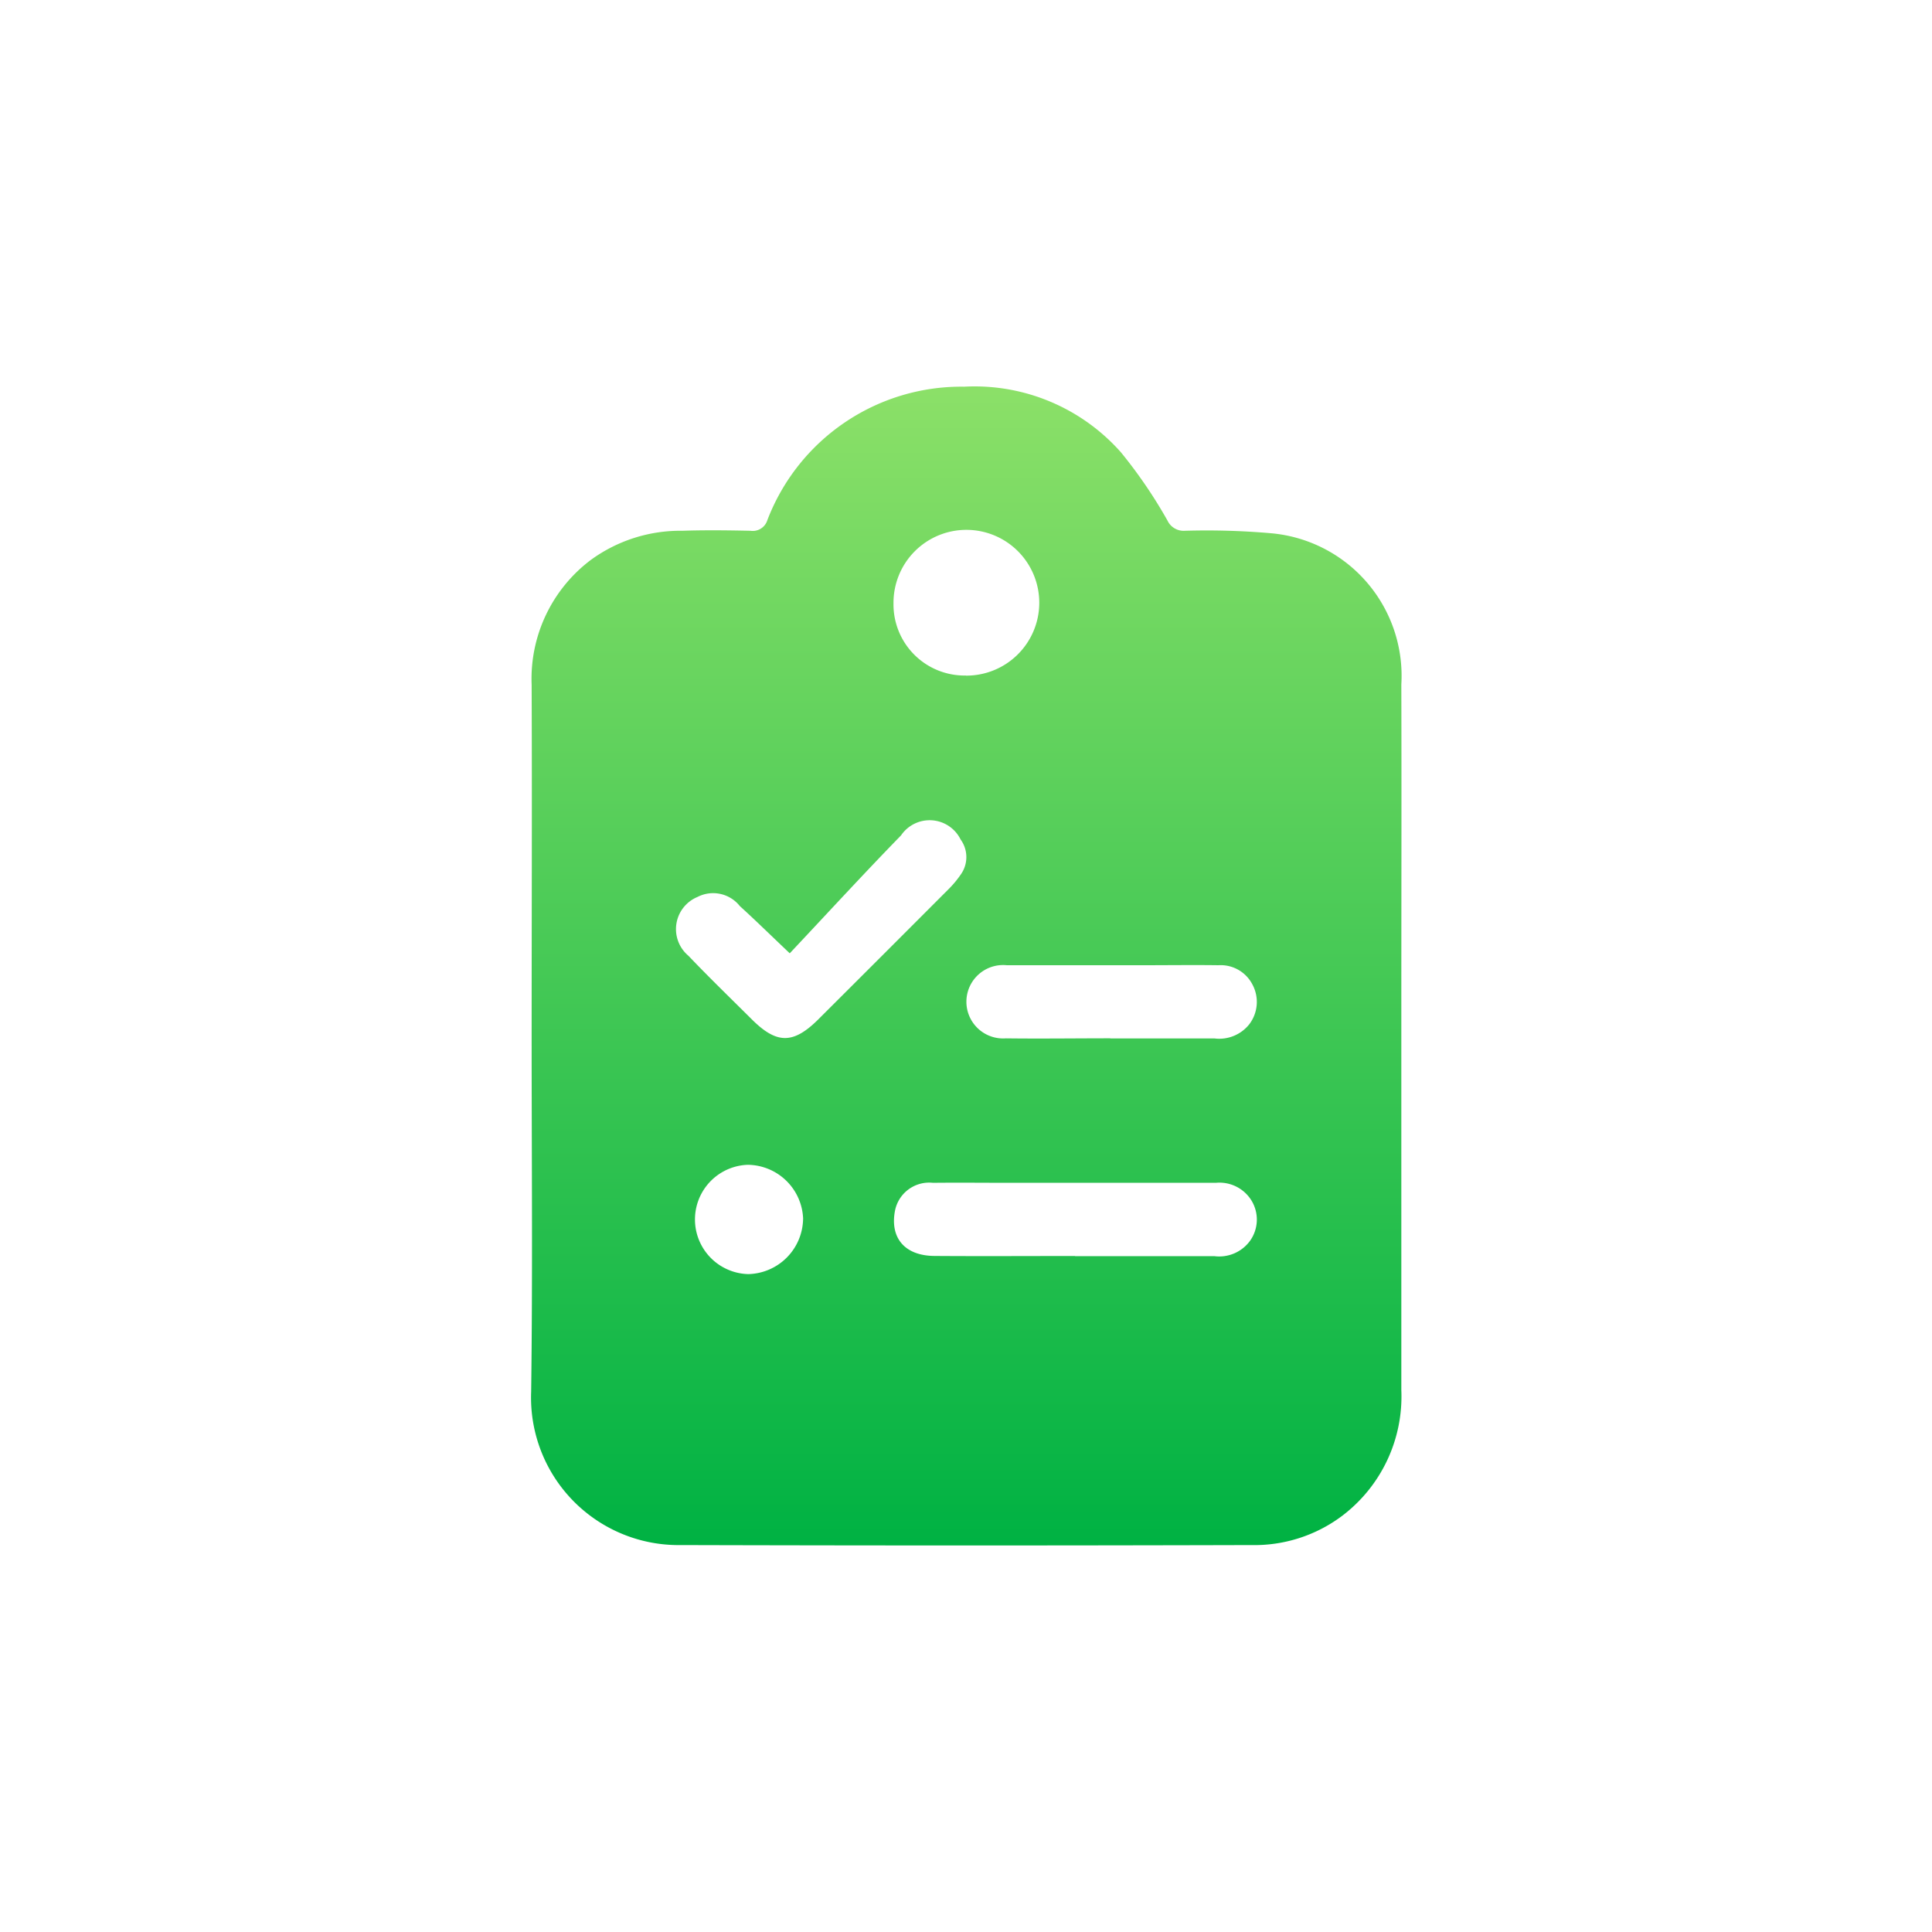 <svg xmlns="http://www.w3.org/2000/svg" xmlns:xlink="http://www.w3.org/1999/xlink" width="40" height="40" viewBox="0 0 40 40"><defs><linearGradient id="linear-gradient" x1="0.5" x2="0.5" y2="1" gradientUnits="objectBoundingBox"><stop offset="0" stop-color="#8be068"></stop><stop offset="1" stop-color="#00b243"></stop></linearGradient></defs><g id="Reports_Icon" transform="translate(-0.001 0)"><rect id="Rectangle_1329" data-name="Rectangle 1329" width="40" height="40" transform="translate(0.001 0)" fill="none"></rect><g id="Group_3646" data-name="Group 3646" transform="translate(11 8.001)"><path id="Path_2095" data-name="Path 2095" d="M546.964,1227.8c0-2.44.01-4.88,0-7.32a3.081,3.081,0,0,1,1.221-2.581,3.144,3.144,0,0,1,1.9-.607c.469-.016.94-.01,1.409,0a.317.317,0,0,0,.351-.222,4.3,4.3,0,0,1,4.072-2.761,4.045,4.045,0,0,1,3.247,1.358,9.917,9.917,0,0,1,.963,1.411.371.371,0,0,0,.363.214,15.329,15.329,0,0,1,1.78.051,2.963,2.963,0,0,1,2.7,3.13c.006,2.221,0,4.443,0,6.664q0,3.973,0,7.946a3.1,3.1,0,0,1-1.232,2.609,3.022,3.022,0,0,1-1.873.6q-5.9.016-11.805,0a3.054,3.054,0,0,1-3.106-3.177C546.986,1232.678,546.964,1230.238,546.964,1227.8Zm5.346-1.758c-.43-.408-.727-.7-1.035-.979a.705.705,0,0,0-.878-.189.72.72,0,0,0-.187,1.217c.431.452.881.887,1.324,1.328.507.5.845.5,1.354,0q1.361-1.357,2.719-2.718a2.077,2.077,0,0,0,.238-.287.62.62,0,0,0,0-.731.715.715,0,0,0-1.233-.084C553.84,1224.391,553.086,1225.213,552.309,1226.039Zm5.906,6.268c.96,0,1.92,0,2.88,0a.79.79,0,0,0,.74-.315.757.757,0,0,0,.036-.829.778.778,0,0,0-.742-.374h-4.257c-.532,0-1.064-.006-1.6,0a.721.721,0,0,0-.785.572c-.111.567.2.937.813.942C556.275,1232.313,557.245,1232.307,558.215,1232.307Zm.728-4.507c.72,0,1.44,0,2.159,0a.793.793,0,0,0,.72-.295.763.763,0,0,0,.061-.828.739.739,0,0,0-.7-.393c-.522-.007-1.043,0-1.565,0-.939,0-1.878,0-2.817,0a.76.76,0,1,0-.02,1.514C557.5,1227.81,558.223,1227.8,558.943,1227.8Zm-2.988-7.512a1.509,1.509,0,1,0-1.5-1.5A1.472,1.472,0,0,0,555.955,1220.289Zm-3.371,11.254a1.159,1.159,0,0,0-1.146-1.126,1.132,1.132,0,0,0,.011,2.263A1.162,1.162,0,0,0,552.584,1231.542Z" transform="translate(-546.956 -1214.304)" fill="url(#linear-gradient)"></path></g></g></svg>